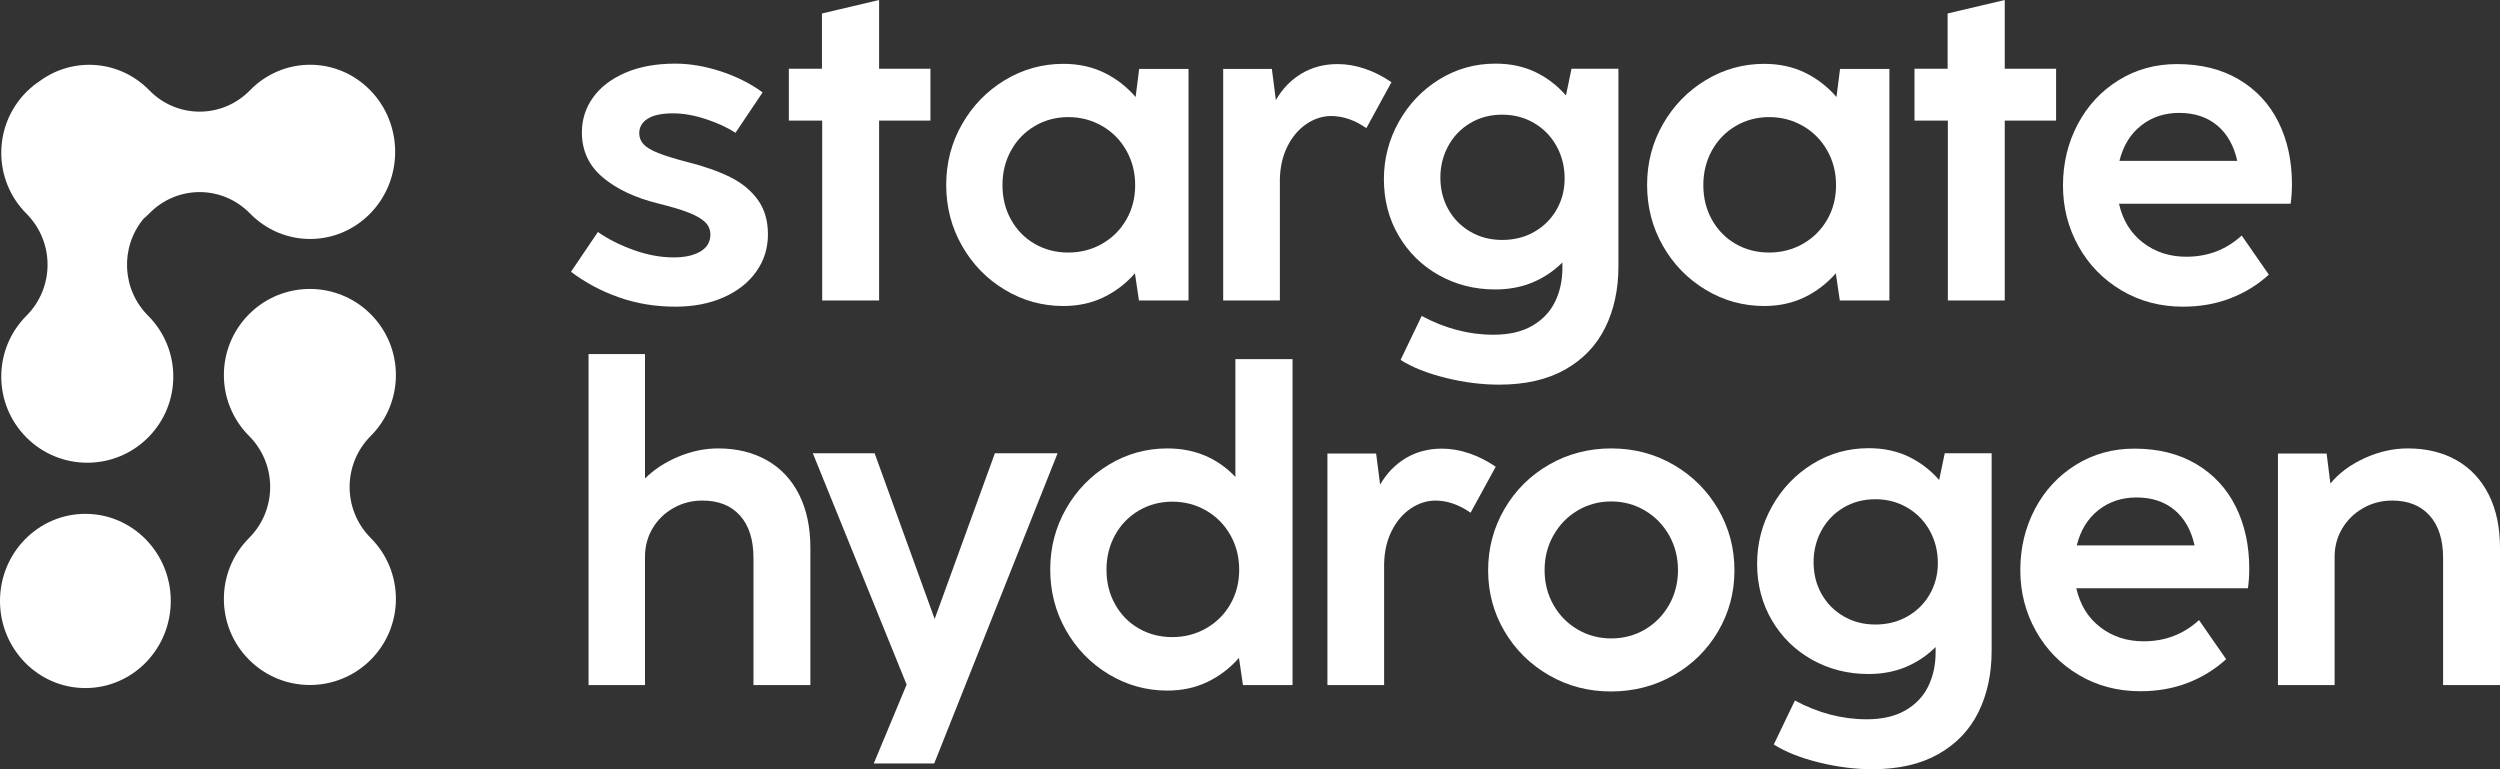 <?xml version="1.0" encoding="UTF-8"?>
<svg width="130px" height="40px" viewBox="0 0 130 40" version="1.1" xmlns="http://www.w3.org/2000/svg" xmlns:xlink="http://www.w3.org/1999/xlink">
    <rect x="0" y="0" width="130" height="40" fill="#333333" stroke="none"/>
    <title>2A2BF0C2-BFFC-435B-AE9C-45C4F1430A95</title>
    <g id="uus2" stroke="none" stroke-width="1" fill="none" fill-rule="evenodd">
        <g id="Landing" transform="translate(-132, -30)" fill="#FFFFFF">
            <g id="Group-5" transform="translate(100, 0)">
                <g id="Group-Copy" transform="translate(32, 30)">
                    <path d="M32.189,15.464 C31.272,15.143 30.439,14.699 29.692,14.132 L31.091,12.063 C31.615,12.431 32.233,12.743 32.946,13 C33.659,13.257 34.354,13.385 35.032,13.385 C35.618,13.385 36.082,13.281 36.425,13.075 C36.768,12.868 36.94,12.577 36.94,12.201 C36.94,11.949 36.851,11.734 36.674,11.558 C36.497,11.382 36.215,11.217 35.83,11.064 C35.445,10.911 34.909,10.75 34.223,10.581 C33.021,10.283 32.06,9.829 31.339,9.22 C30.619,8.611 30.258,7.832 30.258,6.882 C30.258,6.216 30.451,5.612 30.836,5.072 C31.222,4.532 31.78,4.104 32.513,3.786 C33.245,3.468 34.112,3.309 35.113,3.309 C35.868,3.309 36.652,3.441 37.466,3.705 C38.279,3.97 39.009,4.335 39.656,4.803 L38.246,6.905 C37.822,6.629 37.308,6.392 36.703,6.193 C36.098,5.993 35.529,5.894 34.998,5.894 C34.42,5.894 33.982,5.986 33.686,6.17 C33.389,6.353 33.241,6.606 33.241,6.928 C33.241,7.15 33.316,7.342 33.466,7.502 C33.616,7.663 33.869,7.815 34.223,7.956 C34.578,8.098 35.078,8.253 35.726,8.421 C36.612,8.644 37.36,8.906 37.968,9.208 C38.577,9.511 39.057,9.906 39.408,10.392 C39.758,10.878 39.933,11.477 39.933,12.19 C39.933,12.902 39.733,13.544 39.332,14.114 C38.932,14.685 38.365,15.133 37.633,15.459 C36.901,15.784 36.065,15.947 35.125,15.947 C34.085,15.947 33.106,15.786 32.189,15.464" id="Fill-36"></path>
                    <polygon id="Fill-38" points="45.713 15.625 42.754 15.625 42.754 6.273 41.02 6.273 41.02 3.573 42.742 3.573 42.742 0.701 45.713 0 45.713 3.573 48.383 3.573 48.383 6.273 45.713 6.273"></polygon>
                    <path d="M59.237,3.585 L61.803,3.585 L61.803,15.625 L59.225,15.625 L59.017,14.212 C58.555,14.74 58.011,15.156 57.387,15.459 C56.763,15.761 56.066,15.912 55.295,15.912 C54.201,15.912 53.185,15.631 52.249,15.068 C51.313,14.505 50.571,13.743 50.024,12.782 C49.477,11.821 49.203,10.765 49.203,9.616 C49.203,8.467 49.479,7.412 50.03,6.451 C50.581,5.49 51.322,4.728 52.255,4.165 C53.187,3.602 54.201,3.32 55.295,3.32 C56.081,3.32 56.788,3.474 57.416,3.78 C58.044,4.086 58.589,4.508 59.052,5.044 L59.237,3.585 Z M57.307,12.678 C57.838,12.376 58.258,11.958 58.566,11.426 C58.874,10.894 59.029,10.294 59.029,9.628 C59.029,8.962 58.874,8.358 58.566,7.818 C58.258,7.278 57.838,6.855 57.307,6.549 C56.775,6.243 56.189,6.089 55.549,6.089 C54.917,6.089 54.339,6.243 53.816,6.549 C53.291,6.855 52.879,7.278 52.579,7.818 C52.278,8.358 52.128,8.962 52.128,9.628 C52.128,10.294 52.278,10.896 52.579,11.432 C52.879,11.968 53.29,12.385 53.81,12.684 C54.33,12.983 54.91,13.132 55.549,13.132 C56.189,13.132 56.775,12.981 57.307,12.678 L57.307,12.678 Z" id="Fill-39"></path>
                    <path d="M70.969,3.573 C71.446,3.734 71.909,3.968 72.356,4.274 L71.05,6.664 C70.449,6.243 69.832,6.032 69.2,6.032 C68.753,6.04 68.329,6.179 67.929,6.451 C67.528,6.723 67.202,7.106 66.952,7.6 C66.702,8.094 66.569,8.667 66.553,9.318 L66.553,15.625 L63.606,15.625 L63.606,3.585 L66.137,3.585 L66.345,5.205 C66.684,4.615 67.129,4.155 67.68,3.826 C68.231,3.497 68.857,3.332 69.559,3.332 C70.021,3.332 70.491,3.412 70.969,3.573" id="Fill-41"></path>
                    <path d="M81.719,3.573 L84.158,3.573 L84.158,13.844 C84.158,15.047 83.929,16.111 83.47,17.038 C83.012,17.965 82.318,18.691 81.389,19.216 C80.461,19.74 79.315,20.002 77.951,20.002 C77.049,20.002 76.12,19.884 75.165,19.646 C74.209,19.409 73.431,19.099 72.83,18.716 L73.928,16.429 C75.138,17.08 76.382,17.406 77.662,17.406 C78.463,17.406 79.131,17.253 79.667,16.946 C80.203,16.64 80.599,16.224 80.858,15.7 C81.116,15.175 81.245,14.584 81.245,13.925 L81.245,13.649 C80.798,14.093 80.284,14.438 79.702,14.683 C79.12,14.928 78.471,15.051 77.754,15.051 C76.683,15.051 75.706,14.804 74.824,14.31 C73.942,13.816 73.244,13.132 72.732,12.259 C72.219,11.386 71.963,10.405 71.963,9.318 C71.963,8.253 72.221,7.259 72.738,6.336 C73.254,5.413 73.955,4.678 74.841,4.13 C75.727,3.583 76.702,3.309 77.766,3.309 C78.536,3.309 79.226,3.454 79.835,3.745 C80.443,4.037 80.975,4.443 81.43,4.963 L81.719,3.573 Z M79.789,12.052 C80.282,11.769 80.667,11.384 80.944,10.897 C81.222,10.411 81.361,9.873 81.361,9.283 C81.361,8.67 81.222,8.111 80.944,7.606 C80.667,7.1 80.28,6.7 79.783,6.405 C79.286,6.11 78.729,5.963 78.112,5.963 C77.496,5.963 76.943,6.108 76.454,6.4 C75.964,6.691 75.583,7.087 75.309,7.589 C75.036,8.09 74.899,8.64 74.899,9.237 C74.899,9.842 75.036,10.39 75.309,10.88 C75.583,11.37 75.964,11.759 76.454,12.046 C76.943,12.334 77.496,12.477 78.112,12.477 C78.737,12.477 79.295,12.336 79.789,12.052 L79.789,12.052 Z" id="Fill-43"></path>
                    <path d="M95.682,3.585 L98.248,3.585 L98.248,15.625 L95.67,15.625 L95.462,14.212 C95,14.74 94.457,15.156 93.833,15.459 C93.208,15.761 92.511,15.912 91.74,15.912 C90.646,15.912 89.631,15.631 88.695,15.068 C87.758,14.505 87.016,13.743 86.47,12.782 C85.922,11.821 85.649,10.765 85.649,9.616 C85.649,8.467 85.924,7.412 86.475,6.451 C87.026,5.49 87.768,4.728 88.7,4.165 C89.633,3.602 90.646,3.32 91.74,3.32 C92.526,3.32 93.233,3.474 93.861,3.78 C94.49,4.086 95.035,4.508 95.497,5.044 L95.682,3.585 Z M93.752,12.678 C94.284,12.376 94.703,11.958 95.012,11.426 C95.32,10.894 95.474,10.294 95.474,9.628 C95.474,8.962 95.32,8.358 95.012,7.818 C94.703,7.278 94.284,6.855 93.752,6.549 C93.22,6.243 92.634,6.089 91.995,6.089 C91.363,6.089 90.785,6.243 90.261,6.549 C89.737,6.855 89.325,7.278 89.024,7.818 C88.724,8.358 88.573,8.962 88.573,9.628 C88.573,10.294 88.724,10.896 89.024,11.432 C89.325,11.968 89.735,12.385 90.255,12.684 C90.775,12.983 91.355,13.132 91.995,13.132 C92.634,13.132 93.22,12.981 93.752,12.678 L93.752,12.678 Z" id="Fill-45"></path>
                    <polygon id="Fill-48" points="104.247 15.625 101.288 15.625 101.288 6.273 99.554 6.273 99.554 3.573 101.276 3.573 101.276 0.701 104.247 0 104.247 3.573 106.917 3.573 106.917 6.273 104.247 6.273"></polygon>
                    <path d="M110.188,10.593 C110.381,11.451 110.795,12.125 111.431,12.615 C112.066,13.105 112.819,13.35 113.691,13.35 C114.808,13.35 115.767,12.983 116.569,12.247 L117.979,14.281 C117.401,14.81 116.736,15.219 115.985,15.51 C115.234,15.801 114.411,15.947 113.517,15.947 C112.338,15.947 111.273,15.665 110.321,15.102 C109.369,14.539 108.624,13.775 108.084,12.81 C107.545,11.845 107.275,10.792 107.275,9.651 C107.275,8.494 107.53,7.433 108.038,6.468 C108.547,5.503 109.254,4.739 110.159,4.176 C111.065,3.613 112.08,3.332 113.205,3.332 C114.446,3.332 115.517,3.598 116.418,4.13 C117.32,4.663 118.006,5.4 118.476,6.342 C118.946,7.284 119.181,8.36 119.181,9.57 C119.181,9.938 119.158,10.279 119.112,10.593 L110.188,10.593 Z M111.332,6.532 C110.778,6.972 110.404,7.583 110.211,8.364 L116.337,8.364 C116.16,7.568 115.812,6.953 115.291,6.52 C114.771,6.087 114.114,5.871 113.321,5.871 C112.55,5.871 111.887,6.091 111.332,6.532 L111.332,6.532 Z" id="Fill-49"></path>
                    <path d="M39.875,23.932 C40.599,24.342 41.158,24.936 41.551,25.713 C41.944,26.49 42.14,27.419 42.14,28.499 L42.14,35.623 L39.181,35.623 L39.181,29.016 C39.181,28.067 38.948,27.331 38.482,26.81 C38.016,26.29 37.363,26.029 36.523,26.029 C35.975,26.029 35.473,26.16 35.014,26.42 C34.556,26.68 34.195,27.033 33.933,27.477 C33.671,27.921 33.54,28.411 33.54,28.947 L33.54,35.623 L30.605,35.623 L30.605,18.412 L33.54,18.412 L33.54,24.88 C34.01,24.413 34.588,24.036 35.274,23.748 C35.96,23.461 36.65,23.318 37.343,23.318 C38.307,23.318 39.15,23.523 39.875,23.932" id="Fill-51"></path>
                    <polygon id="Fill-54" points="48.579 39.701 45.435 39.701 47.145 35.6 42.267 23.57 45.481 23.57 48.602 32.187 51.734 23.57 54.994 23.57"></polygon>
                    <path d="M64.241,18.676 L67.212,18.676 L67.212,35.623 L64.634,35.623 L64.426,34.209 C63.964,34.738 63.42,35.154 62.796,35.456 C62.172,35.758 61.475,35.91 60.704,35.91 C59.61,35.91 58.594,35.628 57.658,35.065 C56.722,34.502 55.98,33.74 55.433,32.779 C54.886,31.818 54.612,30.763 54.612,29.614 C54.612,28.465 54.888,27.41 55.439,26.448 C55.99,25.487 56.731,24.725 57.664,24.162 C58.596,23.599 59.61,23.318 60.704,23.318 C62.122,23.318 63.301,23.812 64.241,24.8 L64.241,18.676 Z M62.715,32.675 C63.247,32.373 63.667,31.956 63.975,31.423 C64.283,30.891 64.438,30.291 64.438,29.625 C64.438,28.959 64.283,28.356 63.975,27.815 C63.667,27.276 63.247,26.853 62.715,26.546 C62.183,26.24 61.598,26.087 60.958,26.087 C60.326,26.087 59.748,26.24 59.224,26.546 C58.7,26.853 58.288,27.276 57.988,27.815 C57.687,28.356 57.537,28.959 57.537,29.625 C57.537,30.291 57.687,30.893 57.988,31.429 C58.288,31.965 58.698,32.383 59.219,32.681 C59.739,32.98 60.319,33.129 60.958,33.129 C61.598,33.129 62.183,32.978 62.715,32.675 L62.715,32.675 Z" id="Fill-55"></path>
                    <path d="M76.389,23.57 C76.867,23.731 77.33,23.965 77.777,24.271 L76.47,26.661 C75.869,26.24 75.253,26.029 74.621,26.029 C74.174,26.037 73.75,26.177 73.35,26.448 C72.949,26.72 72.623,27.104 72.373,27.597 C72.122,28.091 71.989,28.664 71.974,29.315 L71.974,35.622 L69.026,35.622 L69.026,23.582 L71.558,23.582 L71.766,25.202 C72.105,24.612 72.55,24.153 73.101,23.823 C73.652,23.494 74.278,23.329 74.979,23.329 C75.442,23.329 75.912,23.41 76.389,23.57" id="Fill-57"></path>
                    <path d="M80.545,35.111 C79.57,34.548 78.799,33.786 78.233,32.825 C77.667,31.864 77.383,30.809 77.383,29.66 C77.383,28.503 77.667,27.438 78.233,26.466 C78.799,25.493 79.572,24.725 80.551,24.162 C81.529,23.599 82.608,23.318 83.787,23.318 C84.966,23.318 86.045,23.601 87.024,24.168 C88.002,24.735 88.775,25.503 89.341,26.471 C89.908,27.44 90.191,28.503 90.191,29.66 C90.191,30.809 89.908,31.866 89.341,32.831 C88.775,33.796 88,34.558 87.018,35.117 C86.035,35.676 84.951,35.956 83.764,35.956 C82.593,35.956 81.52,35.674 80.545,35.111 M85.538,32.733 C86.066,32.423 86.484,31.996 86.793,31.452 C87.101,30.908 87.255,30.307 87.255,29.648 C87.255,28.982 87.101,28.377 86.793,27.833 C86.484,27.289 86.064,26.86 85.533,26.546 C85.001,26.232 84.419,26.075 83.787,26.075 C83.147,26.075 82.564,26.232 82.036,26.546 C81.508,26.86 81.09,27.289 80.782,27.833 C80.473,28.377 80.319,28.982 80.319,29.648 C80.319,30.315 80.473,30.918 80.782,31.458 C81.09,31.998 81.508,32.423 82.036,32.733 C82.564,33.043 83.147,33.198 83.787,33.198 C84.427,33.198 85.011,33.043 85.538,32.733" id="Fill-59"></path>
                    <path d="M101.126,23.57 L103.565,23.57 L103.565,33.842 C103.565,35.044 103.335,36.109 102.877,37.036 C102.418,37.962 101.725,38.688 100.796,39.213 C99.868,39.737 98.722,40 97.358,40 C96.456,40 95.527,39.881 94.572,39.644 C93.616,39.406 92.838,39.096 92.237,38.713 L93.335,36.427 C94.545,37.078 95.789,37.403 97.069,37.403 C97.87,37.403 98.538,37.25 99.074,36.944 C99.609,36.637 100.006,36.222 100.265,35.697 C100.523,35.172 100.652,34.581 100.652,33.922 L100.652,33.646 C100.205,34.09 99.69,34.436 99.109,34.68 C98.527,34.926 97.878,35.048 97.161,35.048 C96.09,35.048 95.113,34.801 94.231,34.307 C93.348,33.813 92.651,33.129 92.138,32.256 C91.626,31.383 91.37,30.403 91.37,29.315 C91.37,28.25 91.628,27.256 92.144,26.334 C92.661,25.411 93.362,24.675 94.248,24.128 C95.134,23.58 96.109,23.306 97.172,23.306 C97.943,23.306 98.633,23.452 99.242,23.743 C99.85,24.034 100.382,24.44 100.837,24.961 L101.126,23.57 Z M99.195,32.049 C99.688,31.766 100.074,31.381 100.351,30.895 C100.629,30.408 100.768,29.87 100.768,29.281 C100.768,28.668 100.629,28.108 100.351,27.603 C100.074,27.098 99.687,26.697 99.19,26.403 C98.693,26.108 98.136,25.96 97.519,25.96 C96.903,25.96 96.35,26.106 95.861,26.397 C95.371,26.688 94.99,27.084 94.716,27.586 C94.443,28.087 94.306,28.637 94.306,29.234 C94.306,29.84 94.443,30.388 94.716,30.878 C94.99,31.368 95.371,31.757 95.861,32.044 C96.35,32.331 96.903,32.475 97.519,32.475 C98.144,32.475 98.702,32.333 99.195,32.049 L99.195,32.049 Z" id="Fill-61"></path>
                    <path d="M107.969,30.59 C108.161,31.448 108.575,32.122 109.211,32.612 C109.847,33.103 110.6,33.348 111.471,33.348 C112.588,33.348 113.547,32.98 114.349,32.245 L115.759,34.278 C115.181,34.807 114.517,35.216 113.765,35.508 C113.014,35.799 112.191,35.944 111.298,35.944 C110.119,35.944 109.053,35.663 108.101,35.1 C107.15,34.537 106.404,33.773 105.865,32.808 C105.325,31.843 105.056,30.79 105.056,29.648 C105.056,28.492 105.31,27.431 105.818,26.466 C106.327,25.5 107.034,24.737 107.94,24.174 C108.845,23.611 109.86,23.329 110.986,23.329 C112.226,23.329 113.297,23.596 114.199,24.128 C115.101,24.66 115.786,25.398 116.256,26.339 C116.726,27.281 116.961,28.358 116.961,29.567 C116.961,29.935 116.938,30.276 116.892,30.59 L107.969,30.59 Z M109.113,26.529 C108.558,26.969 108.184,27.58 107.992,28.361 L114.118,28.361 C113.941,27.565 113.592,26.95 113.072,26.517 C112.552,26.085 111.895,25.868 111.101,25.868 C110.33,25.868 109.668,26.088 109.113,26.529 L109.113,26.529 Z" id="Fill-63"></path>
                    <path d="M127.74,23.932 C128.461,24.342 129.018,24.936 129.411,25.713 C129.803,26.49 130,27.419 130,28.499 L130,35.623 L127.041,35.623 L127.041,29.016 C127.041,28.067 126.808,27.331 126.342,26.81 C125.875,26.29 125.226,26.029 124.394,26.029 C123.847,26.029 123.344,26.16 122.886,26.42 C122.427,26.68 122.065,27.033 121.799,27.477 C121.533,27.921 121.4,28.411 121.4,28.947 L121.4,35.623 L118.453,35.623 L118.453,23.582 L120.984,23.582 L121.18,25.144 C121.627,24.601 122.221,24.16 122.961,23.823 C123.7,23.486 124.448,23.318 125.203,23.318 C126.174,23.318 127.02,23.523 127.74,23.932" id="Fill-65"></path>
                    <path d="M19.277,22.67 C21.024,20.921 21.024,18.086 19.277,16.337 L19.277,16.337 C17.53,14.588 14.699,14.588 12.952,16.337 L12.952,16.337 C11.205,18.086 11.205,20.921 12.952,22.67 C14.415,24.135 14.415,26.51 12.952,27.975 C11.205,29.724 11.205,32.559 12.952,34.308 C14.699,36.057 17.53,36.057 19.277,34.308 C21.024,32.559 21.024,29.724 19.277,27.975 C17.814,26.51 17.814,24.135 19.277,22.67 L19.277,22.67 Z M19.253,11.1 C20.98,9.331 20.98,6.463 19.253,4.694 L19.253,4.694 C17.526,2.925 14.727,2.925 13,4.694 L13,4.694 C11.553,6.176 9.208,6.176 7.762,4.694 L7.762,4.694 C6.216,3.111 3.814,2.949 2.088,4.199 C1.836,4.365 1.597,4.558 1.376,4.779 C-0.371,6.528 -0.371,9.363 1.376,11.112 C2.839,12.577 2.839,14.952 1.376,16.417 C-0.371,18.166 -0.371,21.001 1.376,22.75 C3.123,24.499 5.955,24.499 7.701,22.75 C9.448,21.001 9.448,18.166 7.701,16.417 C6.323,15.037 6.244,12.851 7.462,11.377 C7.565,11.289 7.665,11.198 7.762,11.1 L7.762,11.1 C9.208,9.618 11.553,9.618 13,11.1 L13,11.1 C14.727,12.869 17.526,12.869 19.253,11.1 Z M0,31.249 C0,33.751 1.988,35.779 4.44,35.779 C6.892,35.779 8.88,33.751 8.88,31.249 C8.88,28.748 6.892,26.72 4.44,26.72 C1.988,26.72 0,28.748 0,31.249 L0,31.249 Z" id="Fill-67"></path>
                </g>
            </g>
        </g>
    </g>
</svg>